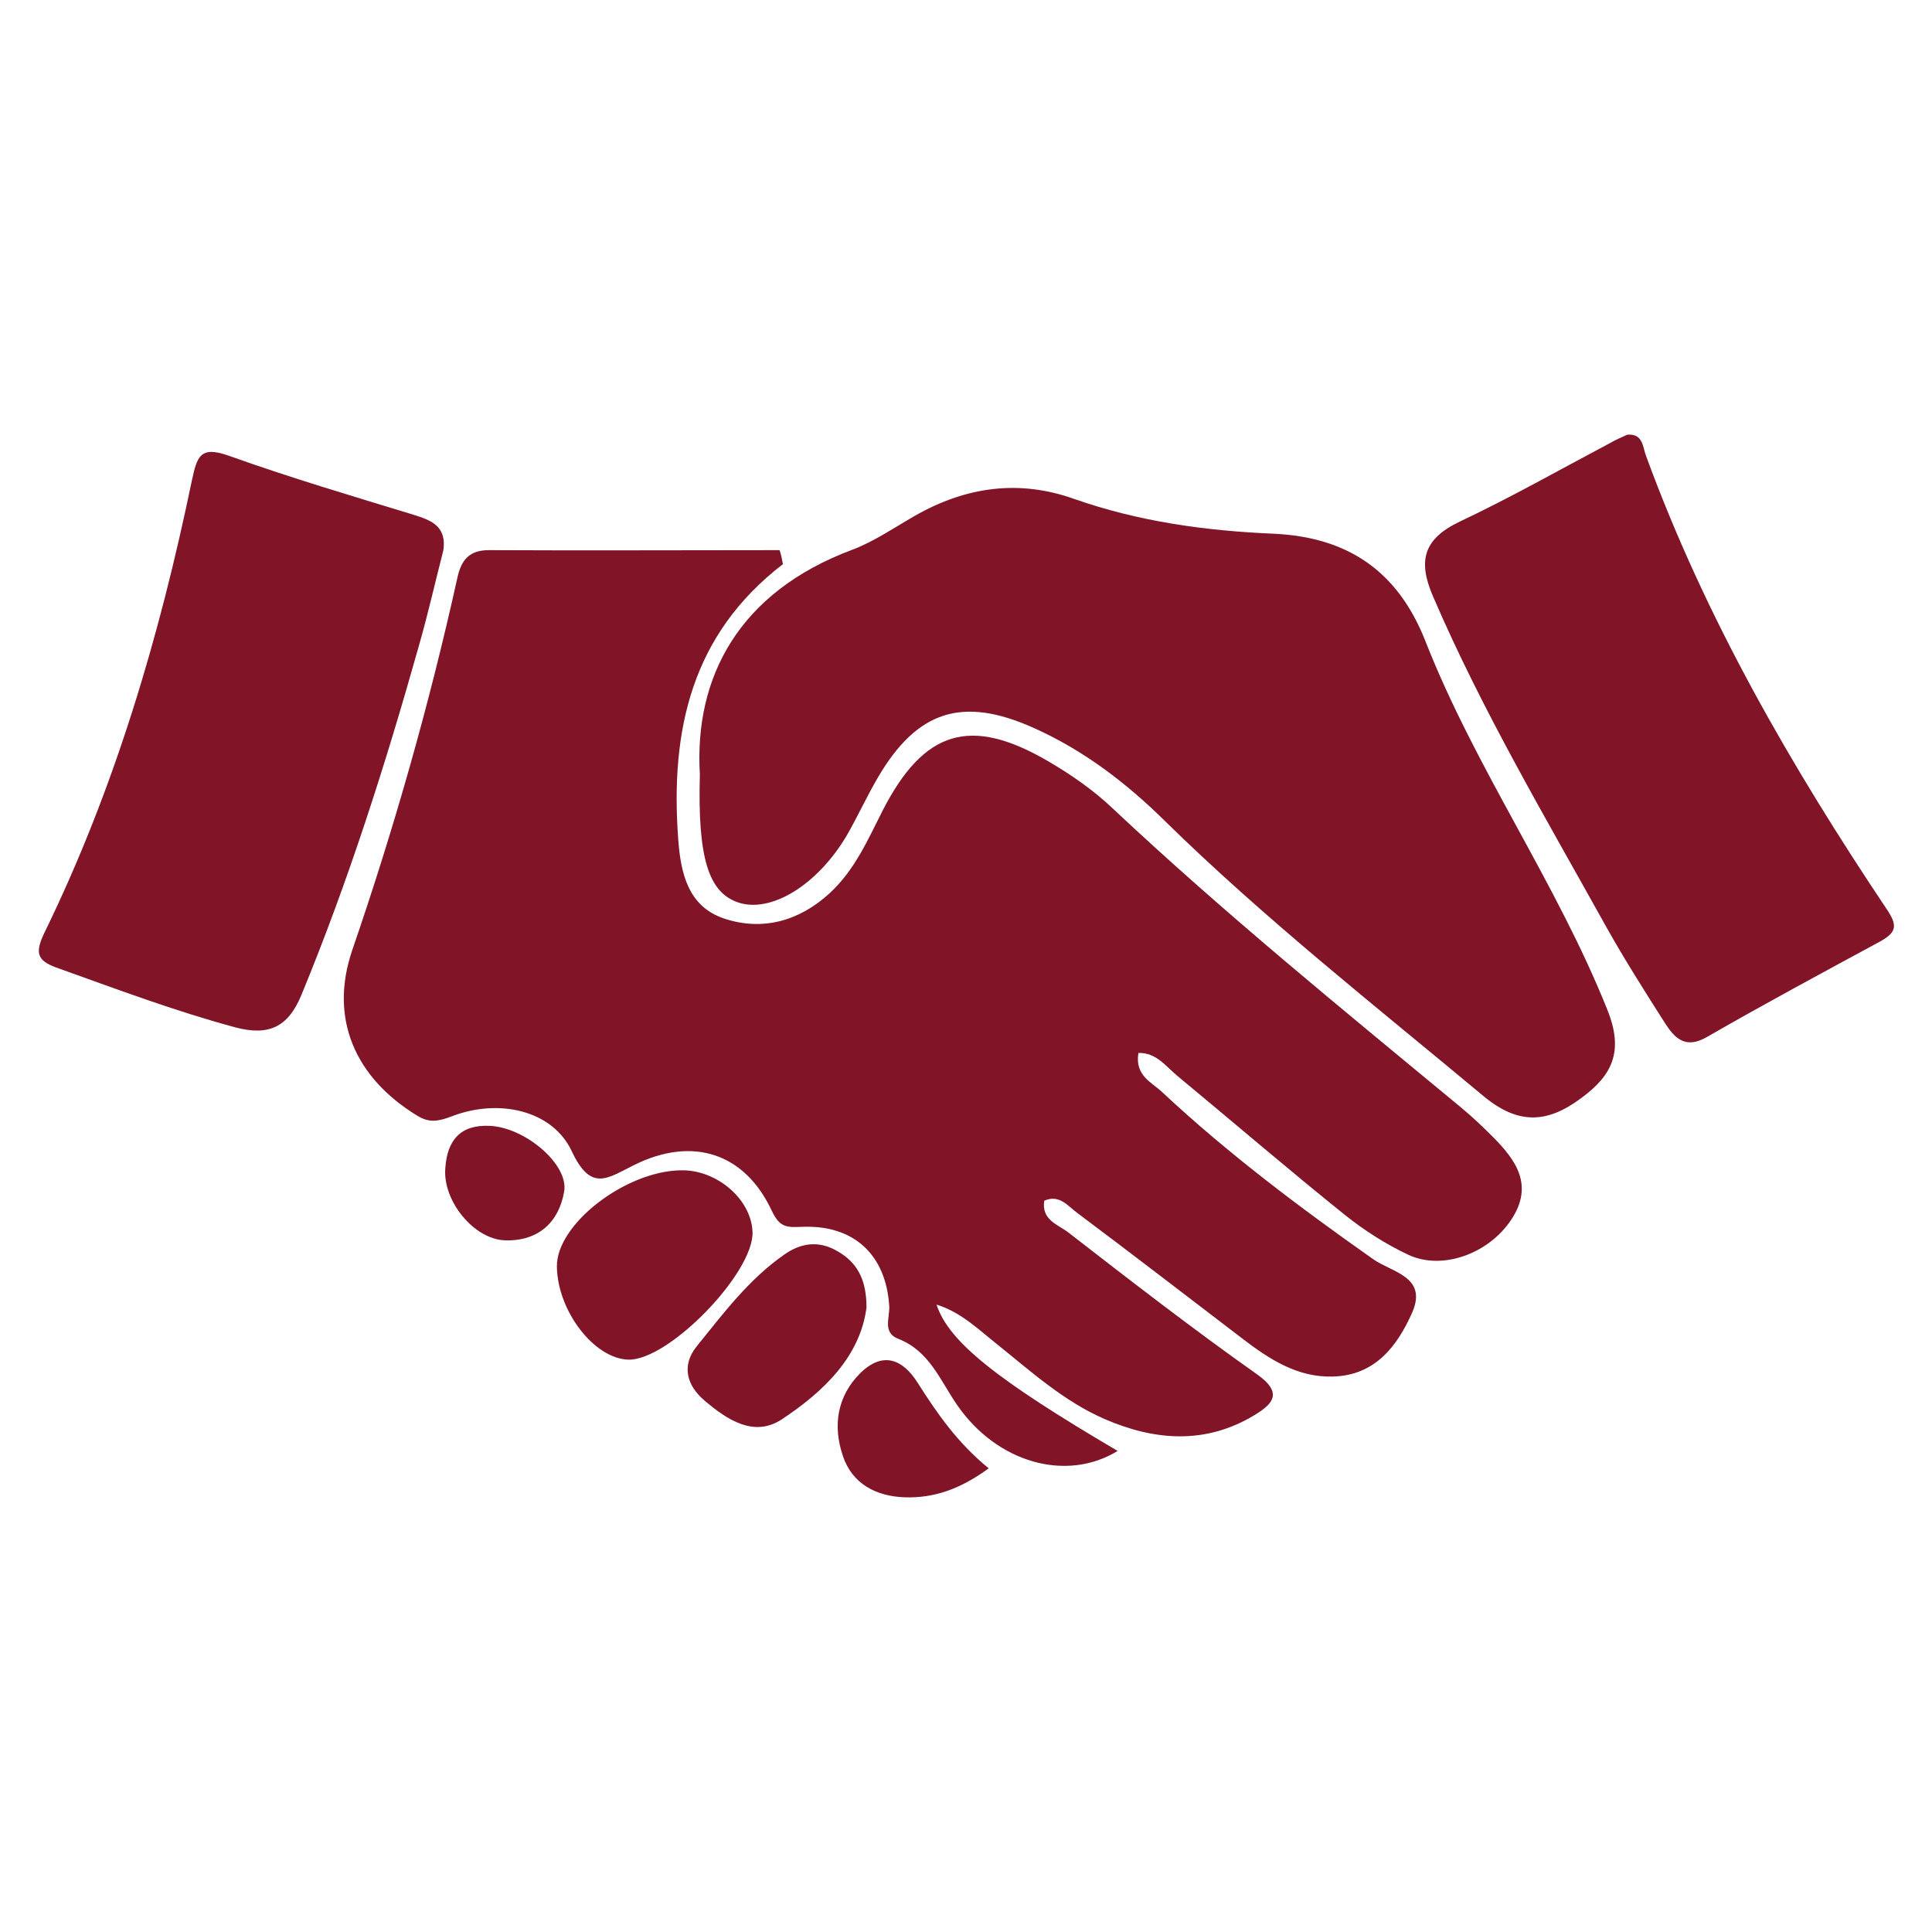 <?xml version="1.0" encoding="utf-8"?>
<!-- Generator: Adobe Illustrator 24.2.1, SVG Export Plug-In . SVG Version: 6.00 Build 0)  -->
<svg version="1.1" id="Capa_1" xmlns="http://www.w3.org/2000/svg" xmlns:xlink="http://www.w3.org/1999/xlink" x="0px" y="0px"
	 viewBox="0 0 400 400" style="enable-background:new 0 0 400 400;" xml:space="preserve">
<style type="text/css">
	.st0{fill:#811527;}
</style>
<g>
	<path class="st0" d="M162.1,116.8c-19,14.6-23.3,34.5-21.7,56.7c0.5,7.2,2,14.2,9.6,16.7c7.9,2.6,15.5,0.5,21.8-5.3
		c5.2-4.8,7.9-11.1,11-17.2c8.5-16.5,18.1-19.5,34.2-10.1c4.8,2.8,9.4,6,13.4,9.8c23.1,21.7,47.7,41.7,72.1,61.9
		c2.3,1.9,4.4,3.9,6.5,6c4.9,4.9,8.6,10.1,3.9,17.2c-4.6,7-14.2,10.6-21.3,7.3c-4.7-2.2-9.2-5.1-13.2-8.3
		c-11.7-9.4-23.1-19.2-34.7-28.8c-2.3-1.9-4.3-4.8-8-4.7c-0.8,4.7,2.8,6.1,4.9,8.1c13.6,12.7,28.5,23.9,43.7,34.6
		c3.8,2.7,11.3,3.6,8.1,11c-3.1,7-7.7,13.1-16.5,13.3c-7.3,0.2-13.1-3.6-18.6-7.8c-11.4-8.7-22.8-17.5-34.3-26.1
		c-1.9-1.4-3.7-3.9-6.8-2.5c-0.6,4,2.8,4.9,4.9,6.5c12.9,10,25.8,20,39.1,29.4c5.7,4,3.1,6.3-0.5,8.5c-10.1,6.1-20.6,5.3-31,0.8
		c-8.5-3.7-15.3-9.9-22.4-15.6c-3.8-3-7.3-6.5-12.4-8.1c2.5,7.7,12.5,15.6,37.5,30.3c-10.6,6.5-25,2.5-33.3-9.6
		c-3.5-5.1-5.7-11.1-12.1-13.6c-3.4-1.3-1.7-4.5-1.9-6.9c-0.7-10.5-7.3-16.7-17.9-16.3c-3.2,0.1-4.7,0.3-6.4-3.3
		c-5.6-12-16.4-15.5-28.5-9.5c-5.5,2.7-8.9,5.7-12.9-2.8c-4-8.6-15.2-11-24.8-7.3c-2.7,1-4.6,1.5-7.2-0.1
		c-12.8-7.8-18.3-20-13.5-34.2c8.7-25.3,16-51,21.8-77.2c0.8-3.7,2.5-5.7,6.5-5.7c20.1,0.1,40.1,0,60.2,0
		C161.7,114.7,161.9,115.8,162.1,116.8z"/>
	<path class="st0" d="M144.9,160.3c-1.2-20,8-37.7,31.6-46.5c4.5-1.7,8.7-4.6,12.9-7c10.5-6,21.5-7.6,33-3.5
		c13.4,4.7,27.2,6.6,41.3,7.2c15.1,0.7,25.6,7.5,31.4,22.2c10.4,26.5,27.1,49.9,37.7,76.4c3.4,8.5,1.1,13.5-5.5,18.3
		c-7,5.2-13,5.5-20.2-0.5c-22.3-18.6-45.2-36.6-66-57c-7.9-7.8-16.8-14.6-27.1-19.2c-14.7-6.6-24.1-3.6-32.2,10.2
		c-2.3,3.9-4.2,8.1-6.5,12.1c-6.1,10.3-15.8,16.2-22.6,13.8C146.8,184.7,144.4,177.9,144.9,160.3z"/>
	<path class="st0" d="M336.9,90c3.3-0.3,3.2,2.6,3.9,4.4c12.3,33.6,30,64.2,49.8,93.8c2.3,3.4,2.1,4.8-1.3,6.7
		c-12,6.5-24.1,13-35.9,19.8c-4.5,2.6-6.7,0.2-8.7-2.9c-4.2-6.6-8.4-13.2-12.2-20c-12.5-22.5-25.6-44.6-35.8-68.3
		c-3.2-7.4-2-11.9,5.5-15.5c10.6-5,20.8-10.8,31.2-16.3C334.4,91.1,335.6,90.6,336.9,90z"/>
	<path class="st0" d="M91.8,113.9c-1.7,6.6-3.2,13.3-5.1,19.9c-6.9,24.5-14.6,48.7-24.3,72.2c-2.8,6.8-6.9,8.5-13.7,6.7
		c-12.6-3.4-24.8-8-37.1-12.4c-4.1-1.5-4.3-3.2-2.4-7.2c14.5-29.7,23.8-61.2,30.5-93.5c1.1-5.1,1.7-7.4,7.8-5.2
		c12.6,4.5,25.4,8.3,38.2,12.2C89.2,107.7,92.5,108.9,91.8,113.9z"/>
	<path class="st0" d="M115.3,262.2c-0.1-8.7,14.1-19.7,25.6-19.9c7.4-0.2,14.6,5.9,14.9,12.7c0.4,8.4-17.3,26.7-25.7,26.5
		C123,281.3,115.4,271.4,115.3,262.2z"/>
	<path class="st0" d="M179.4,270.7c-1.3,10.1-8.8,17.4-17.6,23.2c-5.7,3.7-11.2,0.1-15.9-3.9c-3.8-3.2-4.8-7.3-1.7-11.2
		c5.5-6.8,10.8-13.9,18.1-19c3.5-2.5,7.2-3,11-0.8C177.4,261.3,179.4,264.8,179.4,270.7z"/>
	<path class="st0" d="M204.7,304c-6,4.4-11.5,6.2-17.4,6c-5.9-0.2-10.9-2.8-12.8-8.6c-2.1-6.2-1.2-12.3,3.6-17.1
		c4.7-4.6,8.8-2.9,11.9,2C194,292.6,198.2,298.7,204.7,304z"/>
	<path class="st0" d="M101.4,233.1c7.3,0.3,16.4,8,15.4,13.6c-1.1,6.4-5.4,10.3-12.2,10.1c-6.5-0.2-13-8.2-12.4-15
		C92.6,236.1,95.3,232.8,101.4,233.1z"/>
</g>
</svg>

